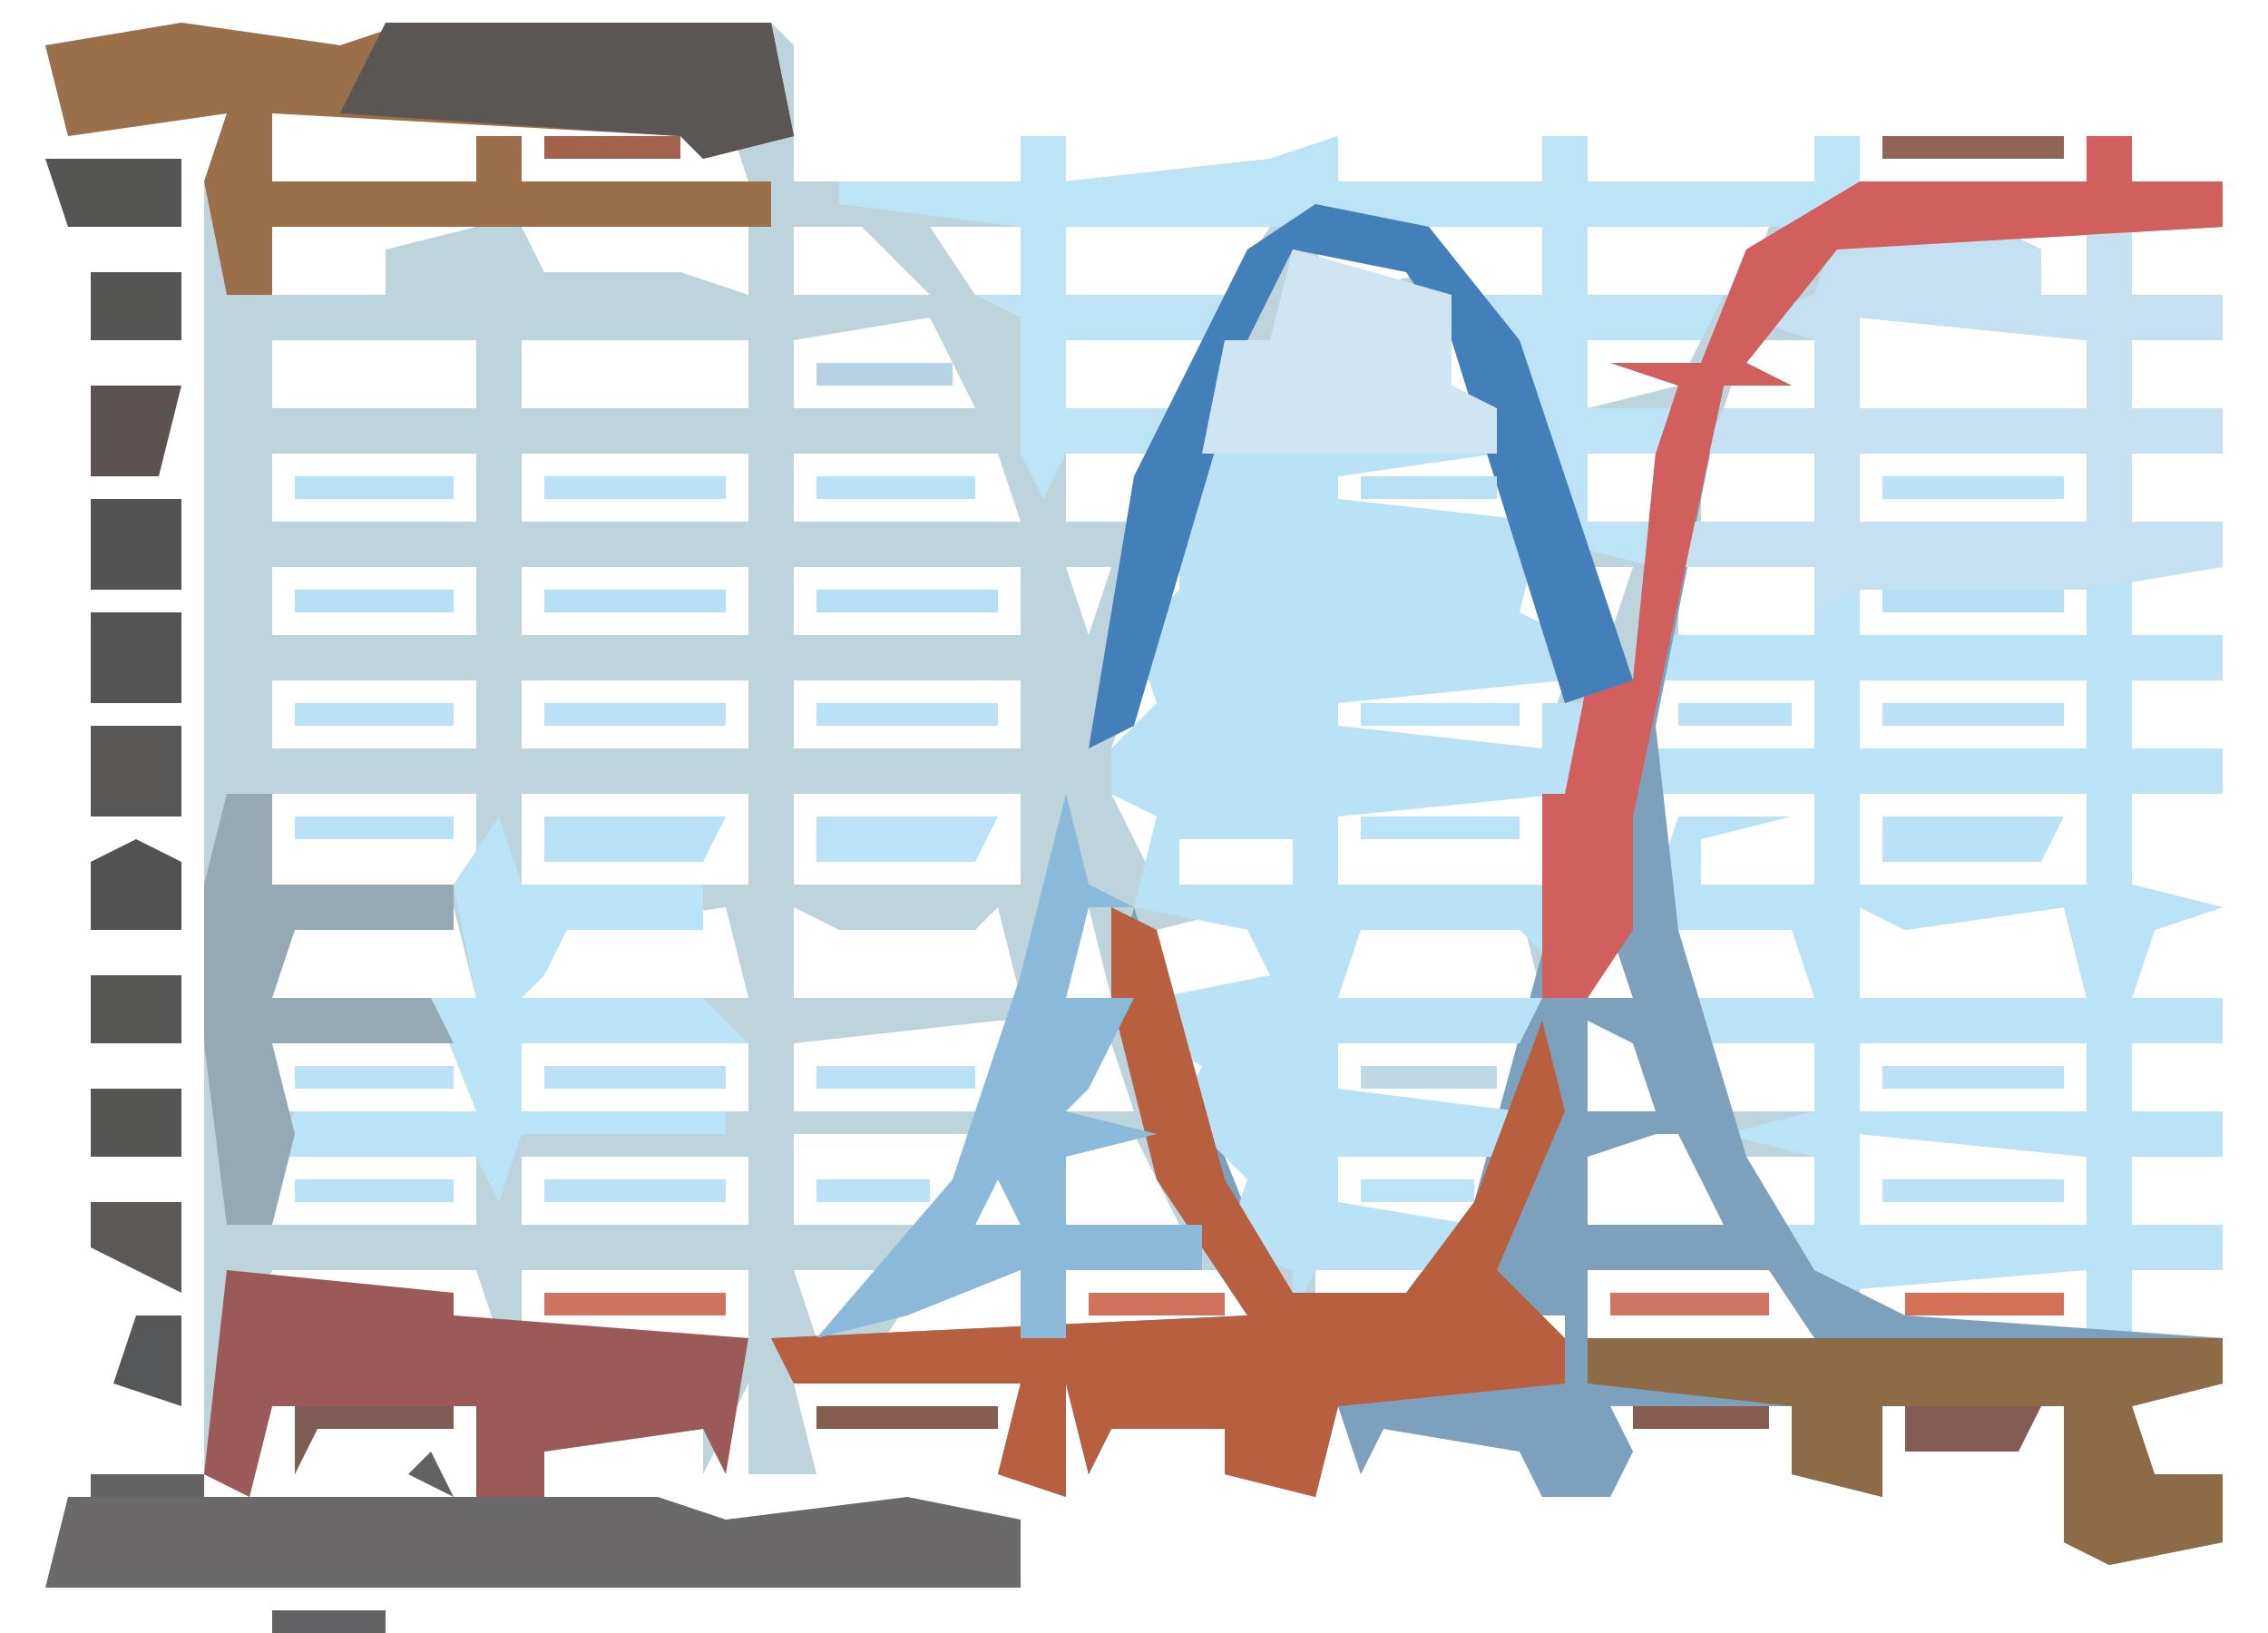 <?xml version="1.0" encoding="UTF-8"?>
<svg version="1.1" xmlns="http://www.w3.org/2000/svg" width="100" height="72">
<path d="M0,0 L7,1 L10,0 L26,0 L27,1 L27,7 L37,7 L37,5 L39,5 L39,7 L48,6 L51,5 L51,7 L60,7 L60,5 L62,5 L62,7 L72,7 L72,5 L74,5 L74,7 L84,7 L84,5 L86,5 L86,7 L90,7 L90,9 L86,9 L86,12 L90,12 L90,14 L86,14 L86,17 L90,17 L90,19 L86,19 L86,22 L90,22 L90,24 L86,24 L86,27 L90,27 L90,29 L86,29 L86,32 L90,32 L90,34 L86,34 L86,38 L90,39 L87,40 L86,43 L90,43 L90,45 L86,45 L86,48 L90,48 L90,50 L86,50 L86,53 L90,53 L90,55 L86,55 L86,58 L90,58 L90,60 L86,61 L87,64 L90,64 L90,67 L85,68 L83,67 L83,61 L75,61 L75,65 L71,64 L71,61 L63,61 L64,63 L63,65 L60,65 L59,63 L53,62 L52,64 L51,61 L50,65 L46,64 L46,62 L41,62 L40,64 L39,60 L39,65 L36,64 L37,60 L27,60 L28,64 L25,64 L25,60 L23,64 L23,62 L16,63 L16,65 L13,65 L13,61 L4,61 L3,65 L1,64 L1,7 L2,4 L-5,5 L-6,1 Z M4,4 L4,7 L13,7 L13,5 L15,5 L15,7 L25,7 L24,4 L22,4 Z M32,8 Z M54,8 Z M4,9 L4,12 L9,12 L9,10 L13,9 Z M15,9 L16,11 L22,11 L25,12 L25,9 Z M27,9 L27,12 L33,12 L30,9 Z M33,9 L35,12 L37,12 L37,9 Z M39,9 L39,12 L46,12 L48,9 Z M55,9 L57,12 L60,12 L60,9 Z M62,9 L62,12 L69,12 L70,9 Z M74,9 Z M80,9 L82,10 L82,12 L84,12 L84,9 Z M50,10 L51,12 L55,11 Z M71,11 Z M36,13 L37,15 Z M47,13 Z M53,13 Z M58,13 Z M74,13 L74,17 L84,17 L84,14 Z M4,14 L4,17 L13,17 L13,14 Z M15,14 L15,17 L25,17 L25,14 Z M33,13 L27,14 L27,17 L35,17 Z M39,14 L39,17 L44,17 L45,14 Z M56,14 L55,17 L58,16 Z M59,14 L60,17 Z M62,14 L62,17 L66,16 L67,14 Z M69,14 L68,17 L72,17 L72,14 Z M4,19 L4,22 L13,22 L13,19 Z M15,19 L15,22 L25,22 L25,19 Z M27,19 L27,22 L37,22 L36,19 Z M39,19 L39,22 L42,22 L43,19 Z M45,19 L49,20 Z M50,19 L50,22 L59,22 L59,19 Z M62,19 L62,22 L65,22 L65,19 Z M67,19 L67,22 L72,22 L72,19 Z M74,19 L74,22 L84,22 L84,19 Z M44,20 L44,22 L49,22 L45,20 Z M4,24 L4,27 L13,27 L13,24 Z M15,24 L15,27 L25,27 L25,24 Z M27,24 L27,27 L37,27 L37,24 Z M39,24 L40,27 L41,24 Z M43,24 L43,27 L49,27 L49,24 Z M50,24 L50,27 L61,27 L60,24 Z M62,24 L63,27 L64,24 Z M66,24 L66,27 L72,27 L72,24 Z M74,24 L74,27 L84,27 L84,24 Z M4,29 L4,32 L13,32 L13,29 Z M15,29 L15,32 L25,32 L25,29 Z M27,29 L27,32 L37,32 L37,29 Z M42,29 L41,32 L49,32 L49,29 Z M50,29 L50,32 L60,32 L61,29 Z M65,29 L64,32 L72,32 L72,29 Z M74,29 L74,32 L84,32 L84,29 Z M4,34 L4,38 L13,38 L13,34 Z M15,34 L15,38 L25,38 L25,34 Z M27,34 L27,38 L37,38 L37,34 Z M41,34 L43,38 L43,35 L49,35 L49,34 Z M50,34 L51,38 L60,38 L60,34 Z M64,34 L66,38 L66,35 L67,38 L72,38 L72,34 Z M74,34 L74,38 L84,38 L84,34 Z M44,36 L44,38 L49,38 L49,36 Z M4,39 L4,43 L13,43 L12,39 Z M40,39 L39,43 L41,43 Z M42,39 Z M51,39 L51,43 L60,43 L59,39 Z M65,39 Z M15,39 L15,43 L25,43 L24,39 L17,40 Z M27,39 L27,43 L37,43 L36,39 L35,40 L29,40 Z M47,39 L43,40 L43,43 L49,43 L48,39 Z M63,40 L62,43 L64,43 Z M71,39 L66,40 L66,43 L72,43 Z M74,39 L74,43 L84,43 L83,39 L76,40 Z M62,44 L62,48 L65,48 L64,45 Z M4,45 L4,48 L13,48 L13,45 Z M15,45 L15,48 L25,48 L25,45 Z M36,44 L27,45 L27,48 L36,48 L37,44 Z M39,45 L39,48 L42,48 L41,45 Z M44,45 L44,48 L49,48 L49,45 Z M59,44 L51,45 L50,48 L59,48 L60,44 Z M67,45 L67,48 L72,48 L72,45 Z M74,45 L74,48 L84,48 L84,45 Z M27,49 L27,53 L34,53 L35,49 Z M45,49 L46,53 L49,52 L49,50 Z M68,49 Z M74,49 L74,53 L84,53 L84,50 Z M4,50 L4,53 L13,53 L13,50 Z M15,50 L15,53 L25,53 L25,50 Z M42,49 L39,50 L39,53 L44,53 Z M51,50 L50,53 L57,53 L58,50 Z M60,50 Z M65,49 L62,50 L62,53 L68,53 L66,49 Z M69,50 L70,53 L72,53 L72,50 Z M36,51 L35,53 L37,53 Z M59,52 Z M4,55 L3,58 L14,58 L13,55 Z M15,55 L15,58 L25,58 L25,55 Z M27,55 L28,58 L31,55 Z M33,55 L31,58 L37,58 L37,55 Z M39,55 L39,58 L48,58 L46,55 Z M48,55 Z M50,55 L50,57 L55,56 L55,55 Z M57,55 Z M62,55 L62,58 L72,58 L70,55 Z M74,55 L74,57 L76,58 L84,58 L84,55 Z M55,57 L55,58 L61,58 L61,57 Z " fill="#BED4DC" transform="translate(8,1)"/>
<path d="M0,0 L2,0 L2,4 L6,4 L6,6 L2,6 L2,9 L6,9 L6,11 L2,11 L2,14 L6,14 L6,16 L2,16 L2,19 L6,19 L6,21 L2,21 L2,24 L6,24 L6,26 L2,26 L2,30 L6,31 L3,32 L2,35 L6,35 L6,37 L2,37 L2,40 L6,40 L6,42 L2,42 L2,45 L6,45 L6,47 L2,47 L2,50 L0,50 L0,47 L-12,48 L-14,45 L-12,45 L-12,42 L-16,41 L-12,40 L-12,37 L-17,37 L-18,35 L-12,35 L-13,32 L-18,32 L-19,30 L-18,27 L-13,27 L-17,28 L-17,30 L-12,30 L-12,26 L-20,26 L-20,24 L-12,24 L-12,21 L-19,21 L-19,19 L-12,19 L-12,16 L-18,16 L-18,14 L-12,14 L-12,11 L-17,11 L-16,9 L-12,9 L-12,6 L-15,5 L-12,4 L-11,1 L-4,1 L-2,2 L-2,4 L0,4 Z M-10,5 L-10,9 L0,9 L0,6 Z M-10,11 L-10,14 L0,14 L0,11 Z M-10,16 L-10,19 L0,19 L0,16 Z M-10,21 L-10,24 L0,24 L0,21 Z M-10,26 L-10,30 L0,30 L0,26 Z M-10,31 L-10,35 L0,35 L-1,31 L-8,32 Z M-10,37 L-10,40 L0,40 L0,37 Z M-10,41 L-10,45 L0,45 L0,42 Z " fill="#BBE3F8" transform="translate(92,9)"/>
<path d="M0,0 L2,0 L2,2 L6,2 L6,4 L-11,5 L-15,10 L-13,11 L-16,11 L-19,26 L-18,35 L-15,45 L-12,50 L-8,52 L6,53 L6,55 L2,56 L3,59 L6,59 L6,62 L1,63 L-1,62 L-1,56 L-9,56 L-9,60 L-13,59 L-13,56 L-21,56 L-20,58 L-21,60 L-24,60 L-25,58 L-31,57 L-32,59 L-33,56 L-34,60 L-38,59 L-38,57 L-43,57 L-44,59 L-45,55 L-45,60 L-48,59 L-47,55 L-57,55 L-58,53 L-37,52 L-41,46 L-43,38 L-42,34 L-40,40 L-36,50 L-35,51 L-30,51 L-27,47 L-24,36 L-24,29 L-23,29 L-22,24 L-20,24 L-19,14 L-18,11 L-21,10 L-17,10 L-15,5 L-10,2 L0,2 Z M-21,35 L-22,38 L-20,38 Z M-22,39 L-22,43 L-19,43 L-20,40 Z M-24,45 Z M-19,44 L-22,45 L-22,48 L-16,48 L-18,44 Z M-25,47 Z M-27,50 Z M-22,50 L-22,53 L-12,53 L-14,50 Z M-29,52 L-29,53 L-23,53 L-23,52 Z " fill="#7DA0BD" transform="translate(92,6)"/>
<path d="M0,0 L7,2 L7,6 L9,7 L9,9 L2,10 L2,11 L11,12 L10,16 L12,17 L12,19 L2,20 L2,21 L11,22 L11,20 L13,20 L13,26 L12,24 L2,25 L2,28 L12,28 L11,31 L10,30 L3,30 L2,33 L11,33 L10,35 L2,35 L2,37 L10,38 L9,40 L2,40 L2,42 L8,43 L7,45 L1,45 L0,47 L0,45 L-3,44 L-2,41 L-5,38 L-4,36 L-6,35 L-6,33 L-1,32 L-2,30 L-7,29 L-6,25 L-8,24 L-8,22 L-6,20 L-7,17 L-5,15 L-5,12 L-4,7 L-3,4 L-1,4 Z M-5,26 L-5,28 L0,28 L0,26 Z " fill="#BAE2F6" transform="translate(57,11)"/>
<path d="M0,0 L2,0 L2,4 L6,4 L6,6 L2,6 L2,9 L6,9 L6,11 L2,11 L2,14 L6,14 L6,16 L0,17 L-10,17 L-12,18 L-12,16 L-18,16 L-18,14 L-12,14 L-12,11 L-17,11 L-16,9 L-12,9 L-12,6 L-15,5 L-12,4 L-11,1 L-4,1 L-2,2 L-2,4 L0,4 Z M-10,5 L-10,9 L0,9 L0,6 Z M-10,11 L-10,14 L0,14 L0,11 Z " fill="#C5E1F1" transform="translate(92,9)"/>
<path d="M0,0 L2,0 L2,2 L11,1 L14,0 L14,2 L23,2 L23,0 L25,0 L25,2 L35,2 L35,0 L37,0 L37,3 L35,4 L25,4 L25,7 L31,7 L30,9 L25,9 L25,12 L29,12 L29,14 L25,14 L25,17 L28,17 L28,19 L24,18 L22,9 L20,7 L23,7 L23,4 L2,4 L2,7 L9,7 L8,9 L2,9 L2,12 L7,12 L6,14 L2,14 L1,16 L0,14 L0,8 L-2,7 L0,7 L0,4 L-8,3 L-8,2 L0,2 Z " fill="#BCE3F6" transform="translate(45,6)"/>
<path d="M0,0 L7,1 L10,0 L26,0 L27,5 L23,6 L22,5 L4,4 L4,7 L13,7 L13,5 L15,5 L15,7 L26,7 L26,9 L4,9 L4,12 L2,12 L1,7 L2,4 L-5,5 L-6,1 Z " fill="#9B6F4A" transform="translate(8,1)"/>
<path d="M0,0 L2,1 L5,12 L8,17 L13,17 L16,13 L19,5 L20,9 L17,16 L20,19 L20,21 L10,22 L9,26 L5,25 L5,23 L0,23 L-1,25 L-2,21 L-2,26 L-5,25 L-4,21 L-14,21 L-15,19 L6,18 L2,12 L0,4 Z " fill="#B85F40" transform="translate(49,40)"/>
<path d="M0,0 L26,0 L29,1 L37,0 L42,1 L42,4 L-1,4 Z " fill="#6B6969" transform="translate(3,66)"/>
<path d="M0,0 L2,0 L2,2 L6,2 L6,4 L-11,5 L-15,10 L-13,11 L-16,11 L-20,30 L-20,35 L-22,38 L-24,38 L-24,29 L-23,29 L-22,24 L-20,24 L-19,14 L-18,11 L-21,10 L-17,10 L-15,5 L-10,2 L0,2 Z " fill="#D15F5D" transform="translate(92,6)"/>
<path d="M0,0 L28,0 L28,2 L24,3 L25,6 L28,6 L28,9 L23,10 L21,9 L21,3 L13,3 L13,7 L9,6 L9,3 L0,2 Z " fill="#8E6B47" transform="translate(70,59)"/>
<path d="M0,0 L1,4 L3,5 L1,5 L0,9 L3,9 L1,13 L0,14 L4,15 L0,16 L0,19 L6,19 L6,21 L0,21 L0,24 L-2,24 L-2,21 L-7,23 L-11,24 L-5,17 L-2,8 Z M-3,17 L-4,19 L-2,19 Z " fill="#8BB9DA" transform="translate(47,35)"/>
<path d="M0,0 L1,3 L9,3 L9,5 L3,5 L2,7 L1,8 L9,8 L11,10 L1,10 L1,13 L10,13 L10,14 L1,14 L0,17 L-1,15 L-10,15 L-9,13 L-1,13 L-3,8 L-1,8 L-2,3 Z " fill="#BBE3F8" transform="translate(22,36)"/>
<path d="M0,0 L10,1 L10,2 L23,3 L22,9 L21,7 L14,8 L14,10 L11,10 L11,6 L2,6 L1,10 L-1,9 Z " fill="#9B5A57" transform="translate(10,56)"/>
<path d="M0,0 L5,1 L9,6 L13,18 L14,21 L11,22 L6,6 L4,3 L-1,2 L-3,6 L-8,23 L-10,24 L-8,12 L-3,2 Z " fill="#437FB8" transform="translate(58,9)"/>
<path d="M0,0 L2,0 L2,4 L10,4 L10,6 L3,6 L2,9 L9,9 L10,11 L2,11 L3,15 L2,19 L0,19 L-1,11 L-1,4 Z " fill="#95A9B5" transform="translate(10,35)"/>
<path d="M0,0 L7,2 L7,6 L9,7 L9,9 L-4,9 L-3,4 L-1,4 Z " fill="#CFE5F3" transform="translate(57,11)"/>
<path d="M0,0 L17,0 L18,5 L14,6 L13,5 L-2,4 Z " fill="#5A5654" transform="translate(17,1)"/>
<path d="M0,0 L4,0 L4,4 L0,4 Z " fill="#595756" transform="translate(4,32)"/>
<path d="M0,0 L4,0 L4,4 L0,4 Z " fill="#555455" transform="translate(4,27)"/>
<path d="M0,0 L6,0 L6,3 L1,3 Z " fill="#555554" transform="translate(2,7)"/>
<path d="M0,0 L4,0 L4,4 L0,4 Z " fill="#545354" transform="translate(4,22)"/>
<path d="M0,0 L4,0 L3,4 L0,4 Z " fill="#5A5352" transform="translate(4,17)"/>
<path d="M0,0 L4,0 L4,4 L0,2 Z " fill="#5B5856" transform="translate(4,53)"/>
<path d="M0,0 L2,1 L2,4 L-2,4 L-2,1 Z " fill="#535252" transform="translate(6,37)"/>
<path d="M0,0 L4,0 L4,3 L0,3 Z " fill="#555554" transform="translate(4,48)"/>
<path d="M0,0 L4,0 L4,3 L0,3 Z " fill="#565655" transform="translate(4,43)"/>
<path d="M0,0 L4,0 L4,3 L0,3 Z " fill="#555554" transform="translate(4,12)"/>
<path d="M0,0 L2,0 L2,4 L-1,3 Z " fill="#565758" transform="translate(6,58)"/>
<path d="M0,0 L8,0 L7,2 L0,2 Z " fill="#BAE2F6" transform="translate(83,36)"/>
<path d="M0,0 L8,0 L7,2 L0,2 Z " fill="#BBE2F6" transform="translate(36,36)"/>
<path d="M0,0 L8,0 L7,2 L0,2 Z " fill="#BAE2F6" transform="translate(24,36)"/>
<path d="M0,0 L7,0 L7,1 L1,1 L0,3 Z " fill="#7F5D55" transform="translate(13,62)"/>
<path d="M0,0 L6,0 L5,2 L0,2 Z " fill="#835D53" transform="translate(84,62)"/>
<path d="M0,0 L8,0 L8,1 L0,1 Z " fill="#885D51" transform="translate(36,62)"/>
<path d="M0,0 L8,0 L8,1 L0,1 Z " fill="#CE7560" transform="translate(24,57)"/>
<path d="M0,0 L8,0 L8,1 L0,1 Z " fill="#BAE2F6" transform="translate(83,52)"/>
<path d="M0,0 L8,0 L8,1 L0,1 Z " fill="#BAE1F6" transform="translate(24,52)"/>
<path d="M0,0 L8,0 L8,1 L0,1 Z " fill="#BAE2F6" transform="translate(83,47)"/>
<path d="M0,0 L8,0 L8,1 L0,1 Z " fill="#BAE1F6" transform="translate(24,47)"/>
<path d="M0,0 L8,0 L8,1 L0,1 Z " fill="#BAE2F6" transform="translate(83,31)"/>
<path d="M0,0 L8,0 L8,1 L0,1 Z " fill="#BAE2F6" transform="translate(36,31)"/>
<path d="M0,0 L8,0 L8,1 L0,1 Z " fill="#BAE1F6" transform="translate(24,31)"/>
<path d="M0,0 L8,0 L8,1 L0,1 Z " fill="#B5DFF4" transform="translate(83,26)"/>
<path d="M0,0 L8,0 L8,1 L0,1 Z " fill="#B5DFF4" transform="translate(36,26)"/>
<path d="M0,0 L8,0 L8,1 L0,1 Z " fill="#B4DFF4" transform="translate(24,26)"/>
<path d="M0,0 L8,0 L8,1 L0,1 Z " fill="#BAE2F6" transform="translate(83,21)"/>
<path d="M0,0 L8,0 L8,1 L0,1 Z " fill="#BAE1F6" transform="translate(24,21)"/>
<path d="M0,0 L8,0 L8,1 L0,1 Z " fill="#906558" transform="translate(83,6)"/>
<path d="M0,0 L7,0 L7,1 L0,1 Z " fill="#D27156" transform="translate(84,57)"/>
<path d="M0,0 L7,0 L7,1 L0,1 Z " fill="#CD7762" transform="translate(71,57)"/>
<path d="M0,0 L7,0 L7,1 L0,1 Z " fill="#B9E1F6" transform="translate(13,52)"/>
<path d="M0,0 L7,0 L7,1 L0,1 Z " fill="#BAE2F6" transform="translate(36,47)"/>
<path d="M0,0 L7,0 L7,1 L0,1 Z " fill="#BAE2F6" transform="translate(13,47)"/>
<path d="M0,0 L7,0 L7,1 L0,1 Z " fill="#BCE3F7" transform="translate(60,36)"/>
<path d="M0,0 L7,0 L7,1 L0,1 Z " fill="#B9E1F6" transform="translate(13,36)"/>
<path d="M0,0 L7,0 L7,1 L0,1 Z " fill="#BCE3F7" transform="translate(60,31)"/>
<path d="M0,0 L7,0 L7,1 L0,1 Z " fill="#BAE2F6" transform="translate(13,31)"/>
<path d="M0,0 L7,0 L7,1 L0,1 Z " fill="#B4DFF4" transform="translate(13,26)"/>
<path d="M0,0 L7,0 L7,1 L0,1 Z " fill="#BAE2F6" transform="translate(36,21)"/>
<path d="M0,0 L7,0 L7,1 L0,1 Z " fill="#B9E1F6" transform="translate(13,21)"/>
<path d="M0,0 L6,0 L6,1 L0,1 Z " fill="#885D51" transform="translate(72,62)"/>
<path d="M0,0 L6,0 L6,1 L0,1 Z " fill="#CF725B" transform="translate(48,57)"/>
<path d="M0,0 L6,0 L6,1 L0,1 Z " fill="#BED8E5" transform="translate(60,47)"/>
<path d="M0,0 L6,0 L6,1 L0,1 Z " fill="#B8E1F6" transform="translate(60,21)"/>
<path d="M0,0 L6,0 L6,1 L0,1 Z " fill="#B6D2E3" transform="translate(36,16)"/>
<path d="M0,0 L6,0 L6,1 L0,1 Z " fill="#A3624D" transform="translate(24,6)"/>
<path d="M0,0 L5,0 L5,1 L0,1 Z " fill="#626164" transform="translate(12,71)"/>
<path d="M0,0 L5,0 L5,1 L0,1 Z " fill="#626164" transform="translate(4,65)"/>
<path d="M0,0 L5,0 L5,1 L0,1 Z " fill="#BCE3F7" transform="translate(60,52)"/>
<path d="M0,0 L5,0 L5,1 L0,1 Z " fill="#BAE2F6" transform="translate(36,52)"/>
<path d="M0,0 L5,0 L5,1 L0,1 Z " fill="#B8E1F5" transform="translate(74,31)"/>
<path d="M0,0 L4,1 Z " fill="#626164" transform="translate(34,71)"/>
<path d="M0,0 L4,1 Z " fill="#626164" transform="translate(18,71)"/>
<path d="M0,0 L4,1 Z " fill="#626164" transform="translate(3,71)"/>
<path d="M0,0 L4,1 Z " fill="#B9D0DA" transform="translate(75,26)"/>
<path d="M0,0 L4,1 Z " fill="#B9E3F7" transform="translate(28,16)"/>
<path d="M0,0 L4,1 Z " fill="#BAE1F6" transform="translate(48,11)"/>
<path d="M0,0 L3,1 Z " fill="#6E5F5D" transform="translate(94,69)"/>
<path d="M0,0 L3,1 Z " fill="#626164" transform="translate(14,65)"/>
<path d="M0,0 L1,2 L-1,1 Z " fill="#626164" transform="translate(19,64)"/>
<path d="M0,0 L3,1 Z " fill="#D86D49" transform="translate(95,57)"/>
<path d="M0,0 L3,1 Z " fill="#CC7965" transform="translate(41,57)"/>
<path d="M0,0 L3,1 Z " fill="#B7E1F5" transform="translate(71,52)"/>
<path d="M0,0 L3,1 Z " fill="#BDCCD2" transform="translate(48,52)"/>
<path d="M0,0 L3,1 Z " fill="#B7E1F5" transform="translate(76,47)"/>
<path d="M0,0 L3,1 Z " fill="#B7E1F5" transform="translate(95,26)"/>
<path d="M0,0 L3,1 Z " fill="#BDCCD2" transform="translate(76,21)"/>
<path d="M0,0 L3,1 Z " fill="#B6DFF5" transform="translate(95,16)"/>
<path d="M0,0 L3,1 Z " fill="#B7E1F5" transform="translate(88,16)"/>
<path d="M0,0 L3,1 Z " fill="#B8E4F7" transform="translate(83,16)"/>
<path d="M0,0 L3,1 Z " fill="#B6E0F5" transform="translate(48,16)"/>
<path d="M0,0 L3,1 Z " fill="#B9E1F6" transform="translate(71,11)"/>
<path d="M0,0 L3,1 Z " fill="#BAE2F6" transform="translate(13,11)"/>
<path d="M0,0 Z " fill="#6E5F5D" transform="translate(0,2)"/>
<path d="M0,0 L2,1 Z " fill="#626164" transform="translate(40,71)"/>
<path d="M0,0 L2,1 Z " fill="#626164" transform="translate(29,71)"/>
<path d="M0,0 L2,1 Z " fill="#626164" transform="translate(24,71)"/>
<path d="M0,0 L2,1 Z " fill="#626164" transform="translate(8,71)"/>
<path d="M0,0 Z " fill="#626164" transform="translate(0,67)"/>
<path d="M0,0 L2,1 Z " fill="#626164" transform="translate(42,65)"/>
<path d="M0,0 L2,1 Z " fill="#626164" transform="translate(36,65)"/>
<path d="M0,0 L2,1 Z " fill="#626164" transform="translate(25,65)"/>
<path d="M0,0 L2,1 Z " fill="#885D51" transform="translate(95,62)"/>
<path d="M0,0 L2,1 Z " fill="#B8E0F5" transform="translate(95,52)"/>
<path d="M0,0 L2,1 Z " fill="#B8E0F5" transform="translate(95,47)"/>
<path d="M0,0 Z " fill="#626164" transform="translate(8,41)"/>
<path d="M0,0 Z " fill="#626164" transform="translate(2,38)"/>
<path d="M0,0 L2,1 Z " fill="#B8E0F5" transform="translate(95,36)"/>
<path d="M0,0 L2,1 Z " fill="#B8E0F5" transform="translate(95,31)"/>
<path d="M0,0 Z " fill="#626164" transform="translate(2,28)"/>
<path d="M0,0 L2,1 Z " fill="#B8E0F5" transform="translate(95,21)"/>
<path d="M0,0 L2,1 Z " fill="#B8E4F7" transform="translate(24,16)"/>
<path d="M0,0 Z " fill="#626164" transform="translate(8,15)"/>
<path d="M0,0 Z " fill="#626164" transform="translate(2,13)"/>
<path d="M0,0 L2,1 Z " fill="#BCE3F7" transform="translate(95,11)"/>
<path d="M0,0 L2,1 Z " fill="#B8E0F5" transform="translate(65,11)"/>
<path d="M0,0 L2,1 Z " fill="#B8E0F5" transform="translate(36,6)"/>
<path d="M0,0 L2,1 Z " fill="#A3694E" transform="translate(13,6)"/>
<path d="M0,0 L2,1 Z " fill="#626164" transform="translate(31,0)"/>
<path d="M0,0 L2,1 Z " fill="#626164" transform="translate(24,0)"/>
<path d="M0,0 Z " fill="#626164" transform="translate(32,71)"/>
<path d="M0,0 Z " fill="#626164" transform="translate(27,71)"/>
<path d="M0,0 Z " fill="#885D51" transform="translate(46,68)"/>
<path d="M0,0 Z " fill="#626164" transform="translate(99,66)"/>
<path d="M0,0 Z " fill="#626164" transform="translate(32,65)"/>
<path d="M0,0 Z " fill="#626164" transform="translate(30,65)"/>
<path d="M0,0 Z " fill="#626164" transform="translate(66,64)"/>
<path d="M0,0 Z " fill="#626164" transform="translate(7,63)"/>
<path d="M0,0 Z " fill="#E57139" transform="translate(99,59)"/>
<path d="M0,0 Z " fill="#626164" transform="translate(8,57)"/>
<path d="M0,0 Z " fill="#626164" transform="translate(4,56)"/>
<path d="M0,0 Z " fill="#B7E2F6" transform="translate(78,52)"/>
<path d="M0,0 Z " fill="#626164" transform="translate(8,52)"/>
<path d="M0,0 Z " fill="#626164" transform="translate(2,50)"/>
<path d="M0,0 Z " fill="#626164" transform="translate(8,47)"/>
<path d="M0,0 Z " fill="#626164" transform="translate(2,43)"/>
<path d="M0,0 Z " fill="#BCE3F7" transform="translate(95,42)"/>
<path d="M0,0 Z " fill="#BCE3F7" transform="translate(90,42)"/>
<path d="M0,0 Z " fill="#BCE3F7" transform="translate(78,42)"/>
<path d="M0,0 Z " fill="#626164" transform="translate(75,42)"/>
<path d="M0,0 Z " fill="#E57139" transform="translate(52,42)"/>
<path d="M0,0 Z " fill="#BCE3F7" transform="translate(31,42)"/>
<path d="M0,0 Z " fill="#626164" transform="translate(8,36)"/>
<path d="M0,0 Z " fill="#626164" transform="translate(2,33)"/>
<path d="M0,0 Z " fill="#626164" transform="translate(8,31)"/>
<path d="M0,0 Z " fill="#626164" transform="translate(8,26)"/>
<path d="M0,0 Z " fill="#626164" transform="translate(2,24)"/>
<path d="M0,0 Z " fill="#C2958E" transform="translate(71,21)"/>
<path d="M0,0 Z " fill="#B7E2F6" transform="translate(48,21)"/>
<path d="M0,0 Z " fill="#626164" transform="translate(8,21)"/>
<path d="M0,0 Z " fill="#626164" transform="translate(2,18)"/>
<path d="M0,0 Z " fill="#885D51" transform="translate(75,11)"/>
<path d="M0,0 Z " fill="#B4DEF4" transform="translate(53,11)"/>
<path d="M0,0 Z " fill="#C2958E" transform="translate(43,11)"/>
<path d="M0,0 Z " fill="#C2958E" transform="translate(36,11)"/>
<path d="M0,0 Z " fill="#C8A38C" transform="translate(31,11)"/>
<path d="M0,0 Z " fill="#626164" transform="translate(8,11)"/>
<path d="M0,0 Z " fill="#626164" transform="translate(3,11)"/>
<path d="M0,0 Z " fill="#E57139" transform="translate(99,8)"/>
<path d="M0,0 Z " fill="#BCE3F7" transform="translate(78,6)"/>
<path d="M0,0 Z " fill="#BCE3F7" transform="translate(71,6)"/>
<path d="M0,0 Z " fill="#BCE3F7" transform="translate(66,6)"/>
<path d="M0,0 Z " fill="#BCE3F7" transform="translate(60,6)"/>
<path d="M0,0 Z " fill="#BCE3F7" transform="translate(48,6)"/>
<path d="M0,0 Z " fill="#BCE3F7" transform="translate(43,6)"/>
<path d="M0,0 Z " fill="#E57139" transform="translate(19,6)"/>
<path d="M0,0 Z " fill="#E57139" transform="translate(17,6)"/>
<path d="M0,0 Z " fill="#626164" transform="translate(8,6)"/>
<path d="M0,0 Z " fill="#626164" transform="translate(36,4)"/>
<path d="M0,0 Z " fill="#626164" transform="translate(36,2)"/>
<path d="M0,0 Z " fill="#885D51" transform="translate(16,0)"/>
<path d="M0,0 Z " fill="#626164" transform="translate(6,0)"/>
<path d="M0,0 Z " fill="#626164" transform="translate(3,0)"/>
</svg>
